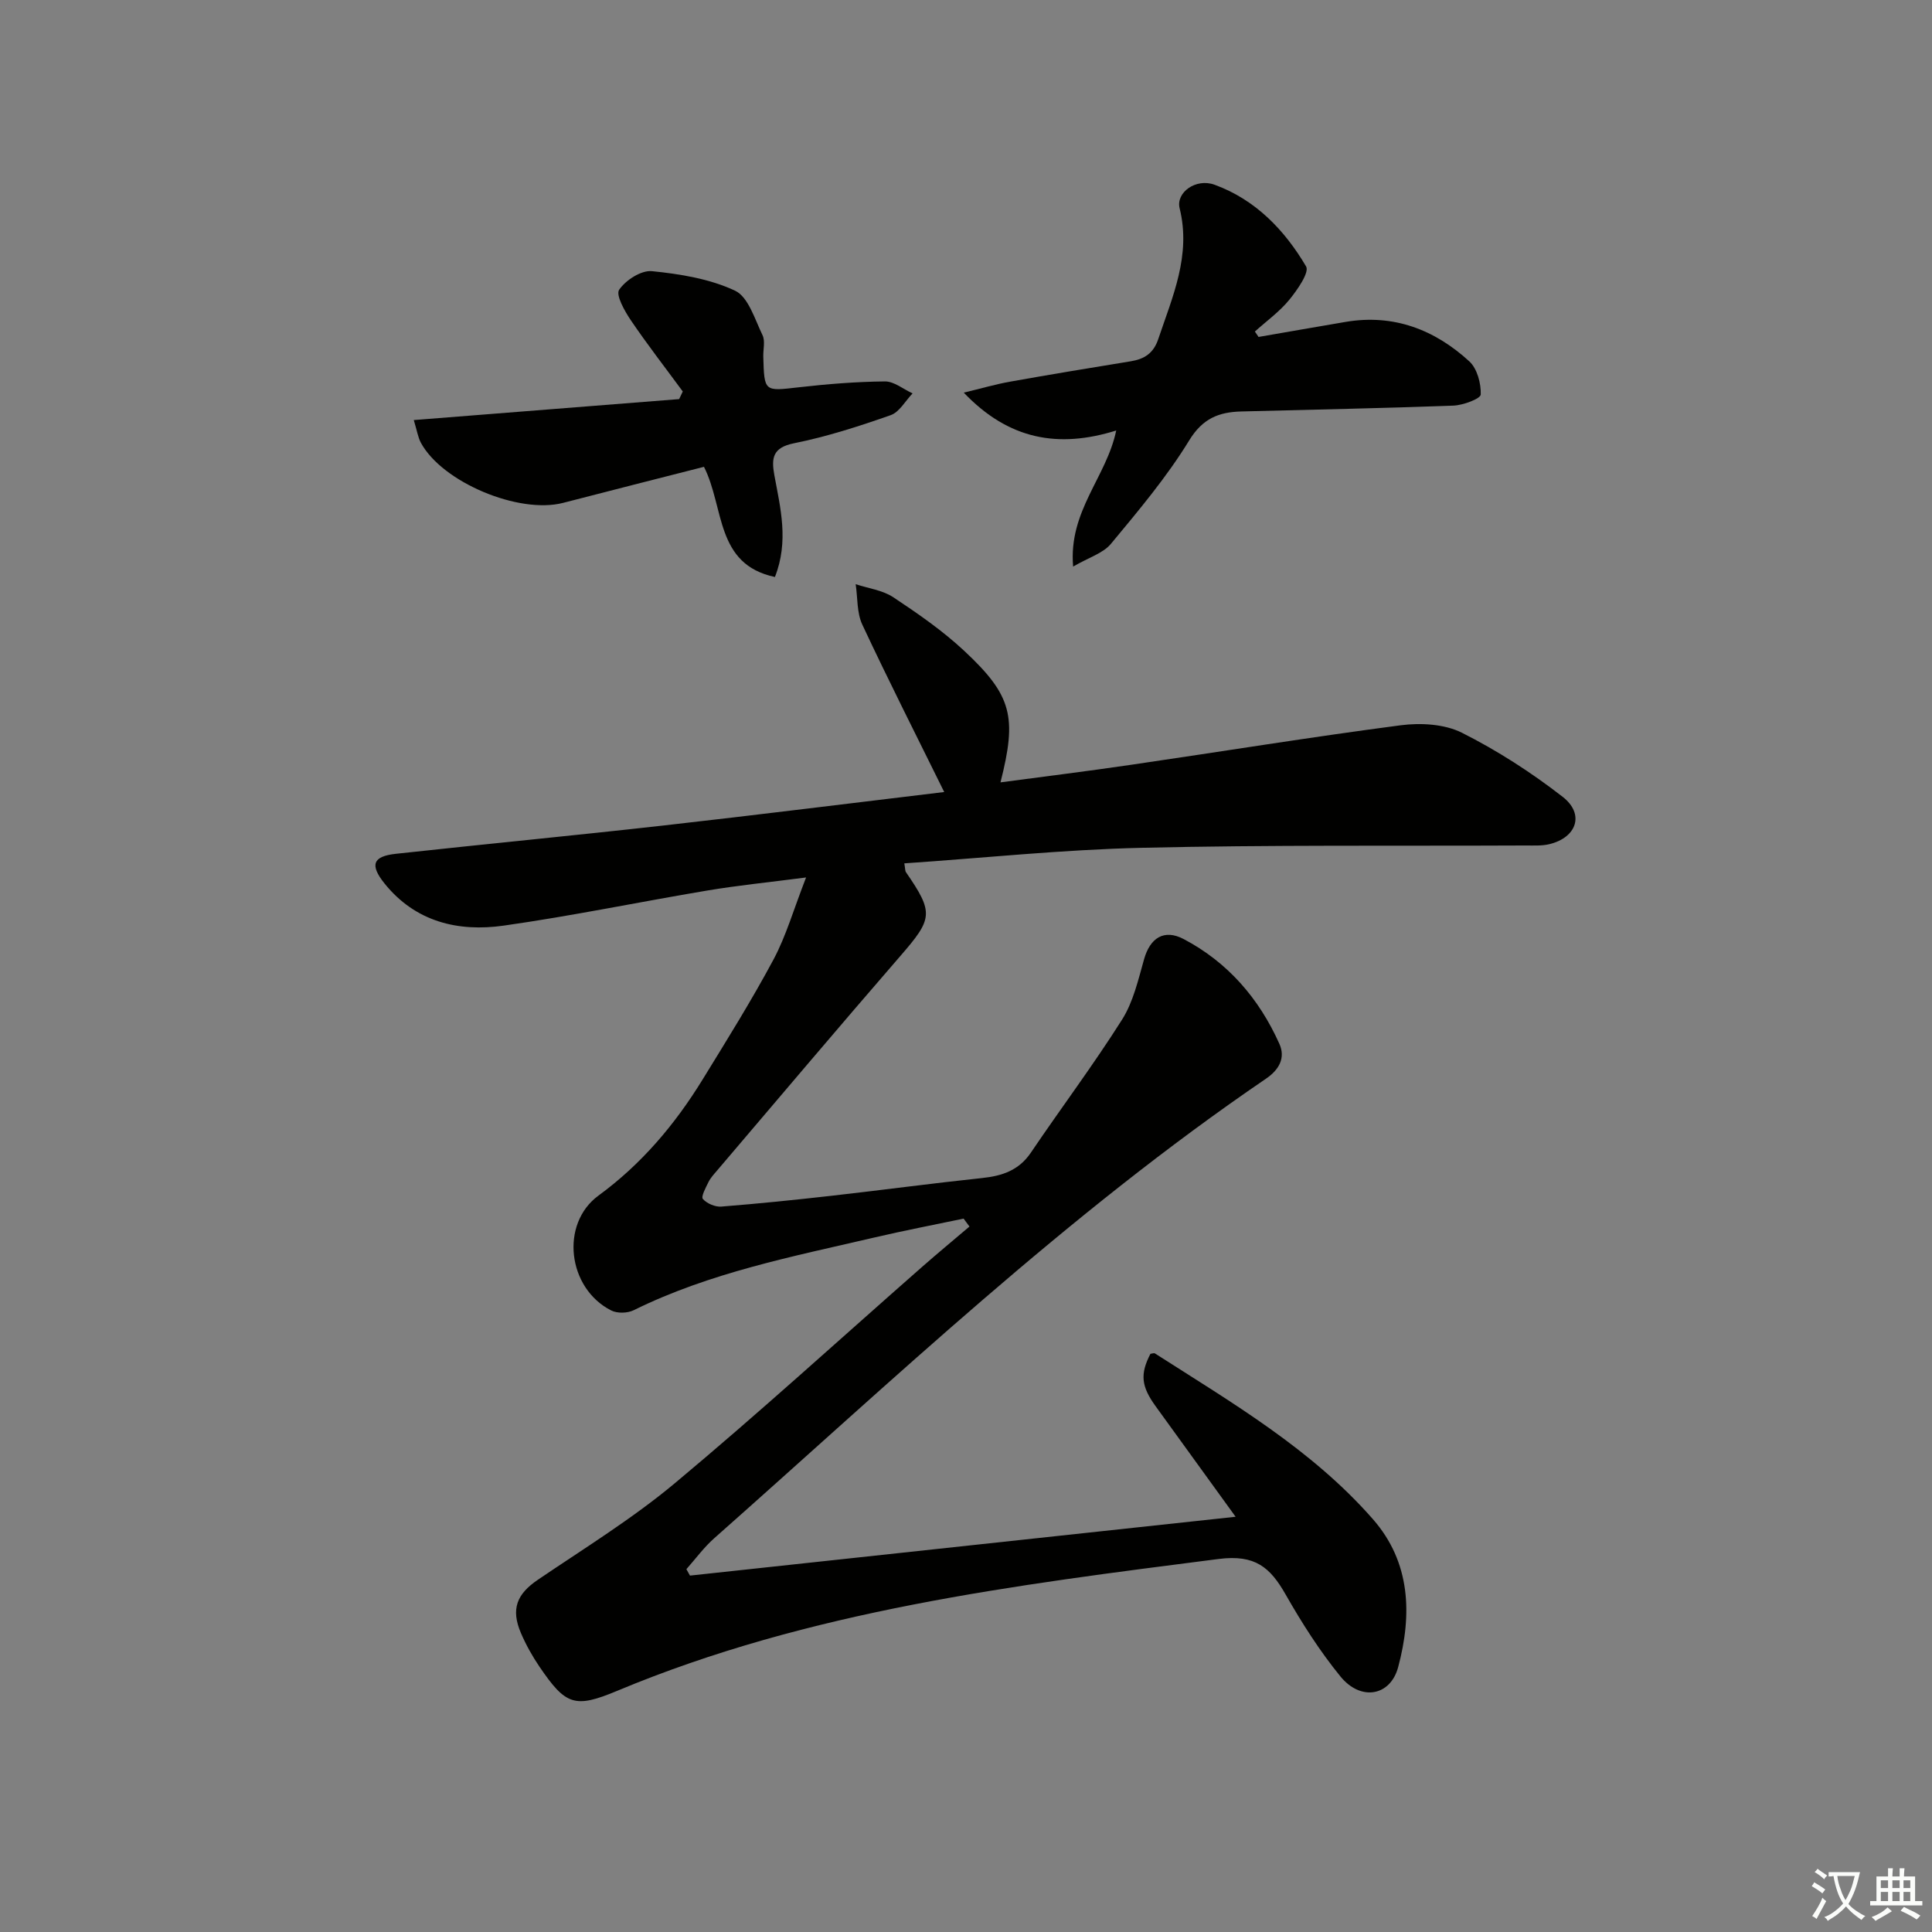 <svg enable-background="new 0 0 400 400" viewBox="0 0 400 400" xmlns="http://www.w3.org/2000/svg"><rect x="0" y="0" width="400" height="400" fill="#808080" stroke="none"/><path d="m377.9 391.2c-.2.3-.4.5-.6.8-.7-.6-1.4-1-2.2-1.5.2-.3.4-.5.5-.8.6.4 1.4.8 2.3 1.5zm-1.8 6.1c-.2-.2-.5-.4-.9-.6.4-.6.8-1.2 1.2-1.9s.7-1.3.9-1.9c.3.3.5.5.8.7-.7 1.3-1.4 2.6-2 3.7zm2.2-9c-.3.3-.5.5-.6.8-.6-.6-1.3-1.1-2-1.5.3-.3.5-.5.6-.7.6.5 1.3.9 2 1.4zm.3.2v-.9h2 4.5c-.3 1.3-.6 2.5-1 3.6s-.9 2.1-1.4 3c.4.5 1 1 1.6 1.4s1.2.8 1.9 1.1c-.3.2-.5.4-.8.8-.4-.3-1-.7-1.6-1.2s-1.2-1.1-1.6-1.6c-.5.6-1.1 1.1-1.7 1.6s-1.4.9-2.1 1.4c-.1-.3-.3-.5-.7-.8.6-.2 1.2-.5 1.9-1s1.4-1.1 2-1.8c-.5-.8-.9-1.6-1.2-2.5s-.6-2-.8-3.2c-.4.1-.7.1-1 .1zm2.5 2.7c.3 1 .7 1.7 1 2.2.3-.5.6-1.1 1-2s.6-1.9.9-3h-3.2-.4c.1.9.3 1.8.7 2.8z" fill="#fbfcfa"/><path d="m396.5 388.5v1.5 3.6h1.5v.9c-.4 0-1 0-1.7 0h-7.9c-.5 0-.9 0-1.2 0v-.9h1.3v-3.5c0-.7 0-1.2 0-1.6h2.4c0-.8 0-1.4 0-1.7h1c0 .3-.1.8-.1 1.7h1.5c0-.8 0-1.4 0-1.7h1c0 .3-.1.9-.1 1.7zm-8.2 9.2c-.2-.3-.5-.5-.8-.8.8-.3 1.4-.6 1.9-.9s1-.7 1.4-1.1c.3.3.6.5.9.8-1.6 1-2.8 1.6-3.4 2zm2.6-6.8v-1.6h-1.5v1.6zm0 2.7v-1.9h-1.5v1.9zm2.4-2.7v-1.6h-1.5v1.6zm0 2.7v-1.9h-1.5v1.9zm.2 2 .7-.8c.4.2.9.5 1.6.8s1.3.7 1.8 1c-.3.3-.5.6-.8.8-.4-.3-1.5-1-3.3-1.8zm2-4.7v-1.6h-1.4v1.6zm0 2.7v-1.9h-1.4v1.9z" fill="#fbfcfa"/><g fill="#010100"><path d="m142.85 326.21c37.43-4.03 74.86-8.07 112.97-12.18-5.5-7.61-11.02-15.24-16.55-22.87-3-4.14-3.26-6.65-1.09-10.86.32-.04.74-.22.95-.08 15.96 10.22 32.44 19.84 45.11 34.3 7.84 8.94 8.14 19.76 5.24 30.62-1.61 6.05-7.75 7.11-11.95 1.96-4.29-5.26-7.99-11.07-11.35-16.97-3.2-5.62-6.3-8.33-13.88-7.36-42.35 5.43-84.65 10.63-124.52 27.3-8.82 3.69-10.67 2.95-16.09-5-1.49-2.19-2.8-4.54-3.84-6.97-2.13-4.98-.83-8.08 3.5-11.02 9.59-6.51 19.55-12.63 28.41-20.03 17.37-14.5 34.1-29.78 51.11-44.72 3.24-2.85 6.57-5.6 9.85-8.39-.41-.55-.81-1.09-1.22-1.64-6.14 1.29-12.31 2.47-18.42 3.9-16.95 3.95-34.09 7.27-49.89 15.07-1.28.63-3.4.68-4.64.05-9.07-4.59-10.62-17.94-2.65-23.78 8.9-6.51 15.82-14.7 21.53-23.98 5.05-8.21 10.16-16.4 14.71-24.89 2.61-4.88 4.15-10.33 6.75-17-7.85 1.02-14.18 1.65-20.43 2.7-14.07 2.36-28.06 5.27-42.17 7.27-9.45 1.34-18.3-.78-24.69-8.74-3.08-3.85-2.41-5.61 2.36-6.13 18.49-2.02 37.01-3.79 55.5-5.87 19.42-2.19 38.82-4.62 58.03-6.92-5.8-11.76-11.56-23.12-16.96-34.66-1.15-2.46-.95-5.56-1.37-8.37 2.61.87 5.56 1.23 7.78 2.7 5.11 3.39 10.21 6.92 14.68 11.09 9.93 9.27 10.97 13.66 7.52 27.24 9.21-1.23 18.21-2.34 27.19-3.66 18.56-2.71 37.08-5.73 55.68-8.16 4.13-.54 9.05-.26 12.65 1.54 7.34 3.69 14.37 8.22 20.87 13.27 4.6 3.57 2.93 8.44-2.77 9.81-1.59.38-3.31.26-4.97.27-26.49.12-52.99-.14-79.47.48-16.34.38-32.66 2.1-49.09 3.22.2 1.18.16 1.56.32 1.8 5.83 8.46 5.58 9.63-1.16 17.4-12.75 14.7-25.3 29.58-37.92 44.39-.65.76-1.36 1.52-1.79 2.4-.56 1.14-1.58 3.02-1.16 3.49.83.95 2.55 1.68 3.82 1.58 7.62-.6 15.23-1.38 22.83-2.24 10.39-1.17 20.76-2.57 31.17-3.67 4.16-.44 7.6-1.58 10.1-5.27 6.23-9.22 12.93-18.13 18.87-27.53 2.32-3.67 3.35-8.24 4.56-12.51 1.24-4.38 4.11-6.31 8.19-4.17 9.15 4.81 15.62 12.32 19.82 21.69 1.32 2.94-.08 5.39-2.77 7.22-41.14 28.03-77.1 62.29-114.23 95.14-2.14 1.89-3.86 4.26-5.77 6.41.24.45.49.89.74 1.33z"/><path d="m260.57 69.76c6.02-1.04 12.04-2.1 18.06-3.12 9.92-1.67 18.4 1.61 25.57 8.17 1.63 1.49 2.45 4.57 2.37 6.87-.03.87-3.66 2.23-5.68 2.3-14.62.55-29.26.82-43.89 1.21-4.62.12-7.99 1.41-10.79 5.99-4.65 7.6-10.48 14.52-16.2 21.41-1.65 1.98-4.64 2.85-7.83 4.71-1-11.52 6.91-18.49 8.92-28.17-11.96 3.74-22.26 1.92-31.56-7.84 3.65-.87 6.56-1.73 9.53-2.26 8.33-1.49 16.68-2.87 25.04-4.23 2.82-.46 4.71-1.65 5.7-4.61 2.96-8.8 6.83-17.34 4.42-27.07-.81-3.26 3.36-6.29 7.24-4.87 8.45 3.08 14.5 9.37 18.94 16.91.73 1.23-1.82 4.88-3.47 6.9-2.03 2.48-4.72 4.41-7.13 6.58.26.36.51.74.76 1.12z"/><path d="m160.44 119.46c-12.38-2.63-10.42-14.36-14.69-22.81-9.67 2.47-19.42 4.93-29.15 7.46-9.16 2.38-25.03-4.25-29.46-12.44-.6-1.12-.79-2.46-1.47-4.7 18.61-1.47 36.78-2.9 54.94-4.34.25-.53.5-1.06.75-1.58-3.6-4.9-7.34-9.71-10.75-14.74-1.29-1.91-3.16-5.23-2.42-6.32 1.35-1.99 4.57-4.07 6.78-3.85 5.85.59 11.97 1.58 17.21 4.04 2.75 1.29 4.09 5.91 5.69 9.21.59 1.22.12 2.95.16 4.45.21 7.31.2 7.16 7.3 6.35 5.94-.68 11.92-1.16 17.88-1.22 1.9-.02 3.82 1.61 5.73 2.48-1.5 1.55-2.73 3.88-4.55 4.51-6.55 2.3-13.21 4.45-19.99 5.81-4.45.9-4.72 3.06-4.08 6.61 1.26 6.83 3.03 13.67.12 21.08z"/></g></svg>